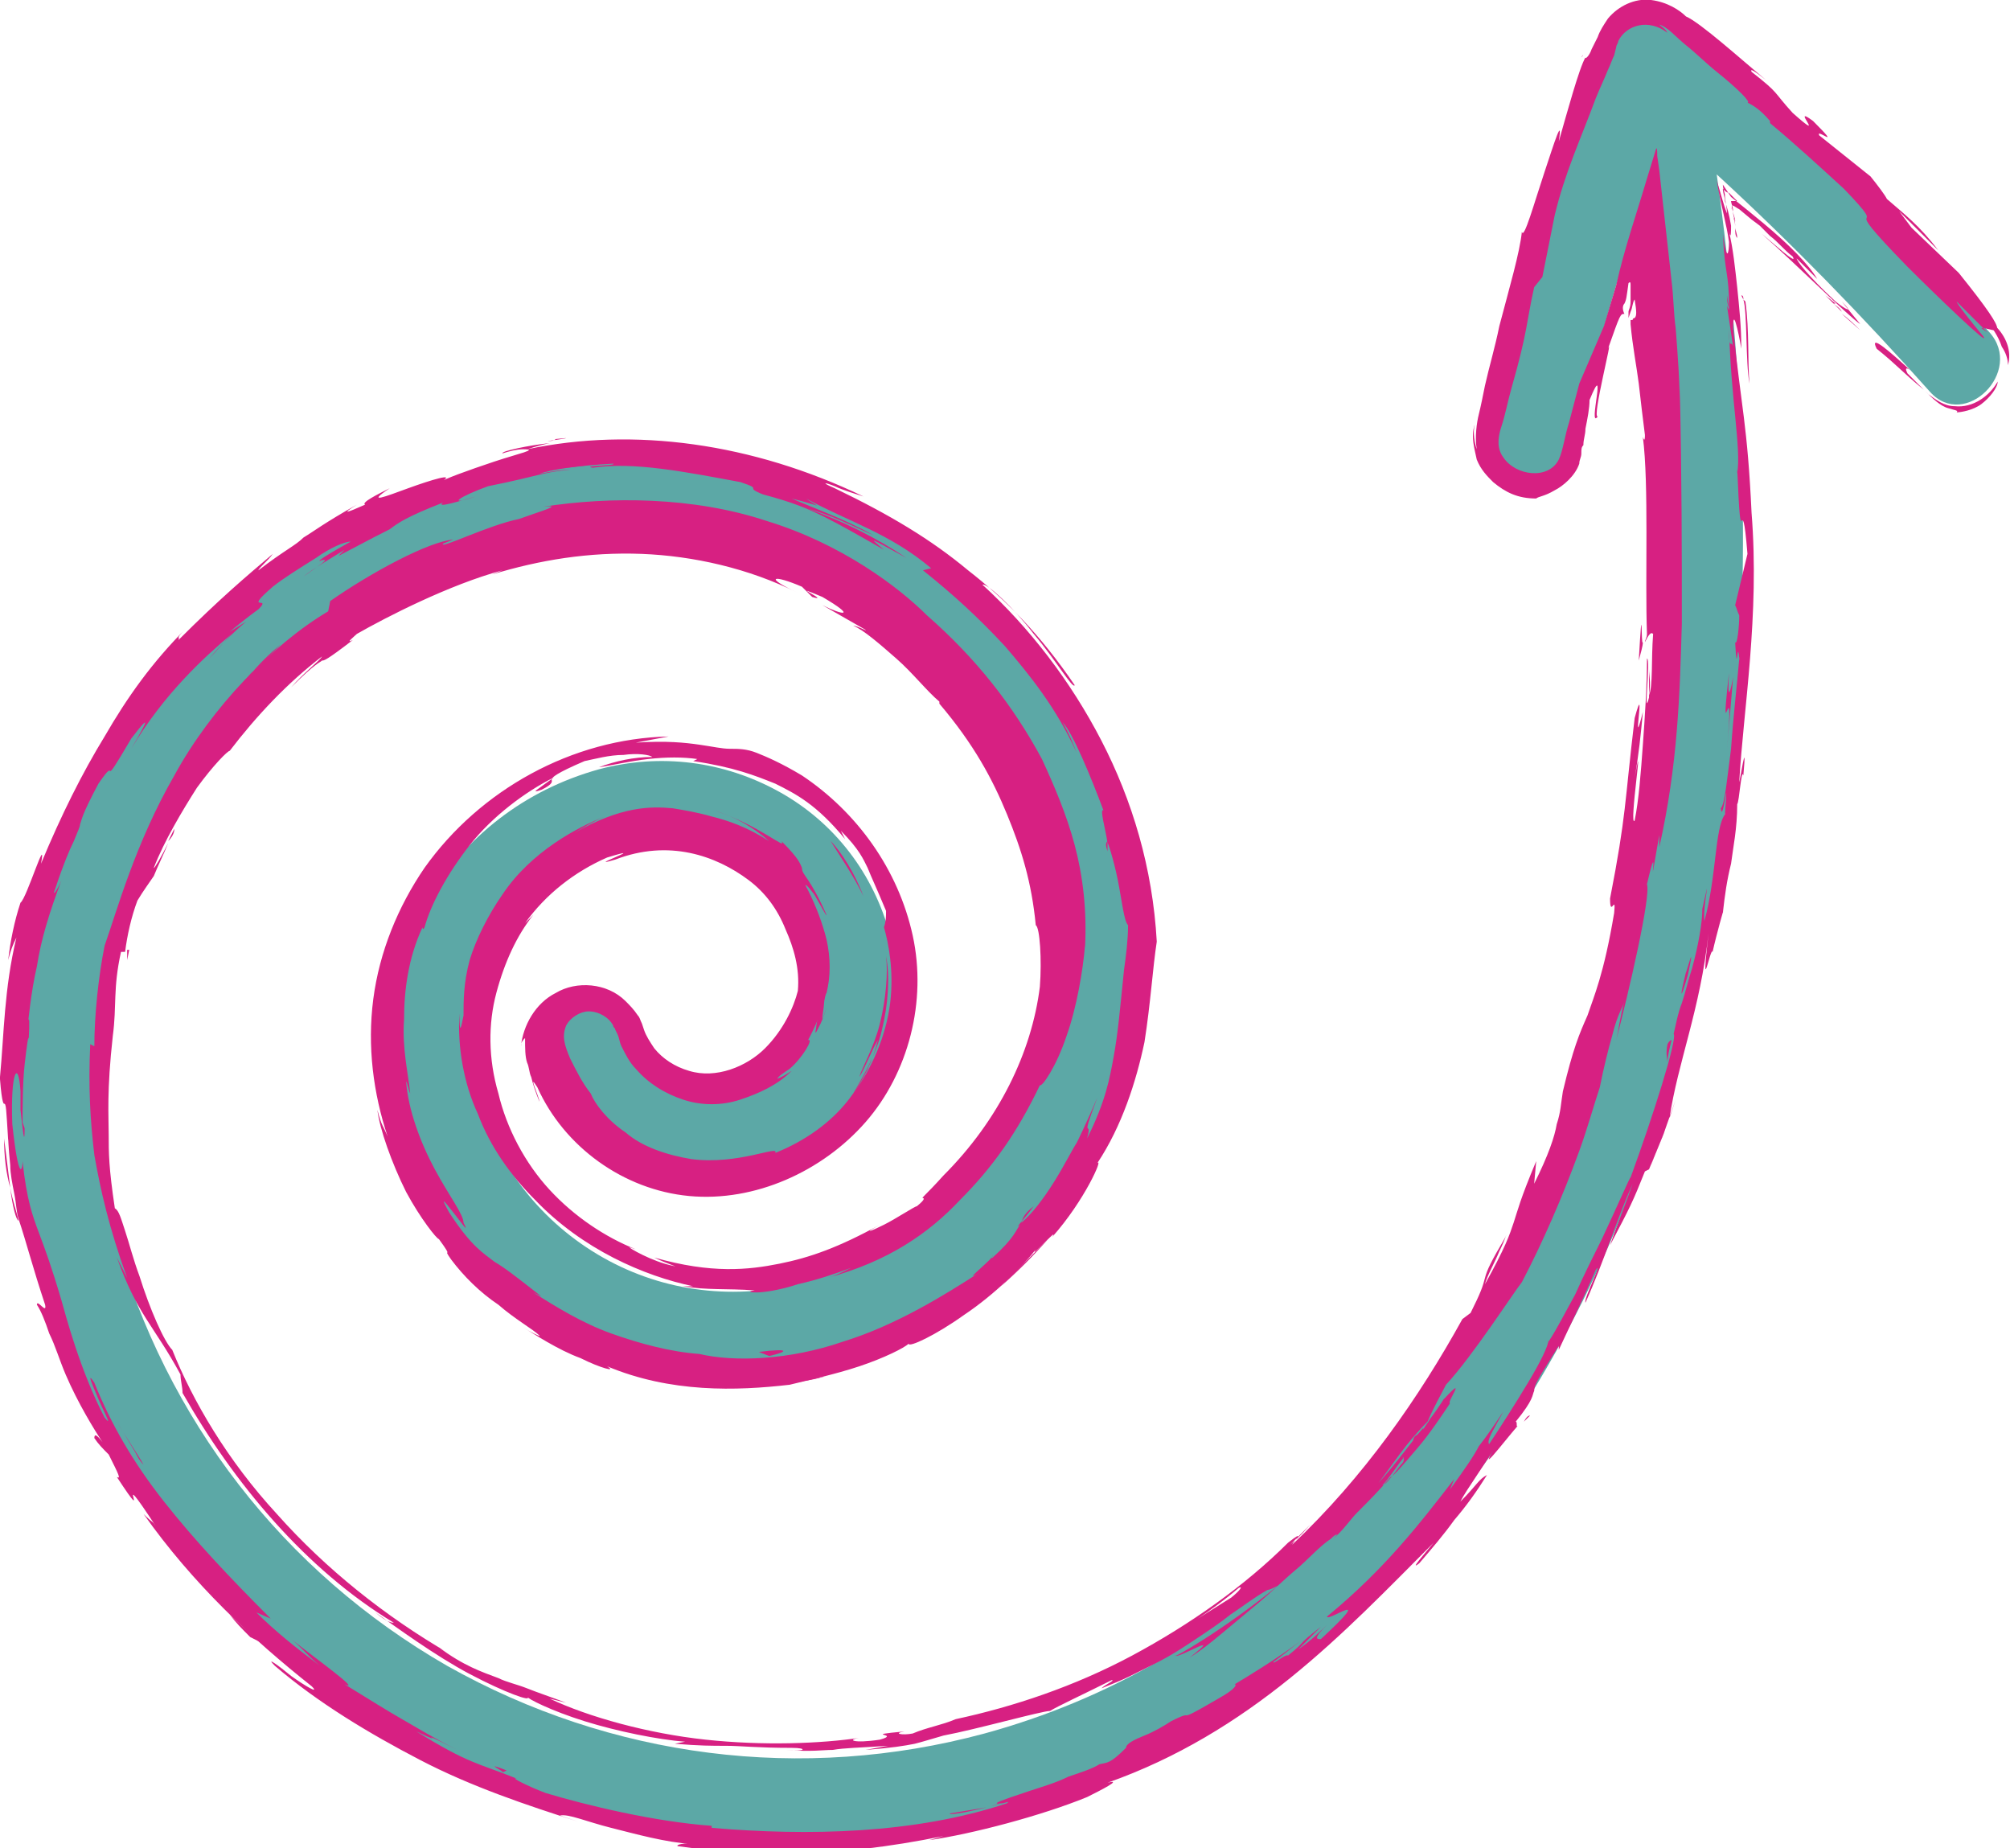 <svg xmlns="http://www.w3.org/2000/svg" xmlns:xlink="http://www.w3.org/1999/xlink" id="Camada_1" x="0px" y="0px" viewBox="0 0 98 90.1" style="enable-background:new 0 0 98 90.1;" xml:space="preserve"><style type="text/css">	.st0{fill:#5CA8A6;}	.st1{fill:#D72082;}</style><g>	<path class="st0" d="M97,16.2c-4.7-5.3-9.8-10.3-15.3-14.9c-1.2-1-2.8-0.6-3.3,0.9c-2.3,6.1-4.2,12.4-5.7,18.8  c-0.6,2.5,3.3,3.6,3.9,1.1c1-4.1,2.1-8.1,3.4-12c5.1,37.5-7.8,67.8-32,74.4c-8.9,2.4-18.2,1.2-26.2-3.3c-8-4.6-13.7-12-16.2-20.9  c-1.9-7-1-14.3,2.6-20.6c3.6-6.3,9.4-10.8,16.5-12.7c5.5-1.5,11.3-0.8,16.2,2.1c5,2.8,8.5,7.4,10,12.9c1.2,4.3,0.6,8.8-1.6,12.7  c-2.2,3.9-5.8,6.6-10.1,7.8c-3.3,0.9-6.8,0.5-9.8-1.2c-3-1.7-5.2-4.5-6.1-7.8c-1.4-5.3,1.7-10.8,7-12.2c2-0.5,4-0.3,5.7,0.7  c1.8,1,3,2.6,3.5,4.6c0.4,1.5,0.2,3-0.5,4.3c-0.7,1.3-2,2.3-3.4,2.6c-1.1,0.3-2.2,0.1-3.1-0.4c-1-0.5-1.6-1.4-1.9-2.5  c-0.3-1.1-1.4-1.7-2.5-1.4c-1.1,0.3-1.7,1.4-1.4,2.5c0.6,2.1,1.9,3.8,3.8,4.9c1.9,1.1,4.1,1.4,6.2,0.8c2.5-0.7,4.6-2.3,5.8-4.5  c1.3-2.2,1.6-4.8,0.9-7.3c-0.8-3-2.7-5.5-5.4-7c-2.7-1.5-5.8-1.9-8.8-1.1c-3.6,1-6.6,3.3-8.4,6.5c-1.8,3.2-2.3,7-1.3,10.6  c1.2,4.4,4,8,7.9,10.3c3.9,2.2,8.5,2.8,12.9,1.6c5.3-1.5,9.8-4.9,12.5-9.7c2.7-4.8,3.4-10.4,2-15.7c-1.8-6.5-6-12-11.9-15.3  S30,21.2,23.5,22.9c-8,2.2-14.7,7.4-18.9,14.6c-4.1,7.2-5.2,15.6-3,23.7c2.7,9.9,9.1,18.2,18,23.3c5.9,3.4,12.4,5.1,19,5.1  c3.4,0,6.8-0.5,10.2-1.4C61.6,84.8,72.1,75,78.4,60.8c6.3-14.4,8.1-32.4,5.3-52.3c3.7,3.4,7.1,6.9,10.4,10.6  C95.8,21,98.7,18.1,97,16.2z"></path>	<g>		<g>			<g>				<g>					<path class="st1" d="M97.3,15.9c-0.2-0.1-0.2-0.1-0.2,0c0,0.1,0.3,0.4,0.5,1c0.2,0.3,0.3,0.6,0.3,0.9      C98.1,17.1,97.8,16.4,97.3,15.9z"></path>					<path class="st1" d="M93.2,18.1c-1-0.9-2.1-1.9-1.7-1.1c1,0.8,1.2,1.1,2.3,2c0.4,0.4,0.8,0.8,1.2,0.9c0.3,0.1,0.5,0.1,0.4,0.2      c0.2,0,0.8-0.1,1.2-0.4c0.4-0.3,0.8-0.8,0.8-1.1c-0.4,0.7-1.2,1.3-2.1,1.2c-0.5,0-0.9-0.3-1.3-0.6c-0.3-0.3-0.7-0.7-1-1      C92.8,17.8,93.1,18,93.2,18.1z"></path>					<path class="st1" d="M48.1,88.1l0.7-0.2C48.6,88,48.4,88,48.1,88.1z"></path>					<path class="st1" d="M1,53.4C1,53.9,1,54.1,1,54.1C1,53.7,1,53.3,1,53.4z"></path>					<path class="st1" d="M3.2,42.3c-0.1,0.2-0.2,0.4-0.2,0.6C3,42.7,3.1,42.5,3.2,42.3z"></path>					<path class="st1" d="M48.1,88.1c-0.6,0.1-1.2,0.2-1.8,0.3C46.3,88.5,47.3,88.3,48.1,88.1z"></path>					<path class="st1" d="M84.6,10.8c0-0.2-0.1-0.4-0.2-0.7C84.5,10.3,84.5,10.5,84.6,10.8C84.6,10.8,84.6,10.8,84.6,10.8z"></path>					<path class="st1" d="M71.8,71.3l0.3-0.4c0.1-0.1,0.1-0.3,0.2-0.4L71.8,71.3z"></path>					<path class="st1" d="M81.3,50.9c-0.1,0.5,0,0.7,0,0.9c0-0.3,0.1-0.7,0.2-1.1C81.5,50.7,81.4,50.7,81.3,50.9z"></path>					<path class="st1" d="M84.3,15l-0.1-0.6C84.2,14.5,84.2,14.8,84.3,15z"></path>					<path class="st1" d="M60.1,82.5c0,0-0.1,0-0.2,0.1C59.9,82.6,60,82.6,60.1,82.5z"></path>					<path class="st1" d="M77.1,2.8C77.1,2.8,77.1,2.8,77.1,2.8C77.2,2.7,77.2,2.6,77.1,2.8z"></path>					<path class="st1" d="M96.9,16.2L96.7,16c-0.1,0-0.1,0-0.1,0L96.9,16.2z"></path>					<path class="st1" d="M16.4,27C16.3,27,16.3,27,16.4,27C15.8,27.3,16.1,27.2,16.4,27z"></path>					<path class="st1" d="M40.3,49.1c-0.4,1.2-0.1,0.2-0.1-0.6c0-0.4,0-0.8-0.1-0.8c0,0,0,0.2-0.2,1.1c0.1-0.2,0,0.7-0.1,1.2      c0,0.2-0.1,0.4,0,0.3C39.9,50.1,40.1,49.8,40.3,49.1z"></path>					<path class="st1" d="M84.6,11.1c0,0.2,0,0.4,0.1,0.5C84.7,11.4,84.6,11.2,84.6,11.1z"></path>					<path class="st1" d="M40,48.7L40,48.7c0,0.1-0.1,0.2-0.1,0.4C39.9,48.9,40,48.8,40,48.7z"></path>					<path class="st1" d="M54,41.5c0-0.1,0-0.3,0-0.5C53.9,41.1,53.9,41.2,54,41.5z"></path>					<path class="st1" d="M27.6,22.8l0.9-0.1C28.1,22.7,27.9,22.7,27.6,22.8z"></path>					<path class="st1" d="M50.4,58.8c-0.3,0.4-0.4,0.5-0.8,1c0,0,0.1-0.1,0.2-0.1C49.8,59.4,50,59.1,50.4,58.8z"></path>					<path class="st1" d="M33.6,66c0.1,0,0.2,0,0.3,0.1c0.2,0,0.4,0,0.6,0C34.3,66.1,34,66.1,33.6,66z"></path>					<path class="st1" d="M79.9,32.2c0.1-0.4,0.2-0.7,0.2-0.9C80,31.6,80.1,28.7,79.9,32.2z"></path>					<path class="st1" d="M84.5,10.6c0.1,0.1,0.1,0.3,0.1,0.5C84.6,11,84.6,10.8,84.5,10.6C84.5,10.6,84.5,10.6,84.5,10.6z"></path>					<path class="st1" d="M51.1,60.4c-0.7,0.8-1.5,1.6-2.3,2.3C49.4,62.1,50.3,61.2,51.1,60.4z"></path>					<path class="st1" d="M8.5,40.4l-0.3,0.6C8.4,40.8,8.5,40.6,8.5,40.4z"></path>					<path class="st1" d="M40.2,67.1c-0.6,0.1-1.2,0.2-1.8,0.2c-0.1,0-0.3,0.1-0.4,0.1C38.8,67.4,39.5,67.3,40.2,67.1z"></path>					<path class="st1" d="M80.2,31.3C80.2,31.3,80.2,31.3,80.2,31.3C80.2,31.3,80.2,31.3,80.2,31.3z"></path>					<path class="st1" d="M79.4,15.5c0.1-0.3,0.1-0.3,0.1-0.3c0.1-0.2,0.1-0.5,0.2-0.6c0.1,0.6,0.1,0.8,0,0.9c0,0-0.1,0-0.1,0.1      c0,0,0,0-0.1,0c0,0,0,0,0,0c0,0.1,0,0.1,0,0.2c0.1,1.1,0.3,2.1,0.4,2.9c0.1,0.9,0.2,1.7,0.3,2.5c0,0.1,0,0.4-0.1,0.1      c0.3,2.3,0.1,6.9,0.2,9.6c0,0.2-0.1,0.3-0.1,0.4c0.2-0.4,0.3-0.5,0.4-0.4c-0.1,1.3,0,2.5-0.2,3c0.1-0.8,0-0.9,0-1.3      c0,0.5,0,0.9,0,1.4c-0.3,1.2,0.1-1.9-0.1-1.9c0,1.4-0.1,2.8-0.2,4.2c-0.1,1.4-0.2,2.7-0.4,3.7c-0.3,0.4,0.5-4.8,0-2.1      c0.2-1.1,0.3-2.1,0.4-3.2c-0.6,2.4,0.2-1.9-0.4,0.3c-0.5,4.2-0.4,4.7-1.2,8.8c0,1,0.3-0.3,0.2,0.7c-0.5,3-1,4.1-1.3,5      c-0.4,0.9-0.7,1.6-1.2,3.7c-0.1,0.6-0.1,1-0.3,1.6c-0.1,0.6-0.4,1.5-1.1,2.9l0.1-1.1c-0.8,1.9-0.9,2.4-1.1,3      c-0.2,0.6-0.4,1.2-1.4,3c0.1-0.4,0.5-1.1,0.7-1.6c0.3-0.6,0.4-1,0.3-0.7c-0.7,1.2-0.9,1.6-1,2c-0.1,0.4-0.2,0.7-0.7,1.7      l-0.4,0.3c-2.1,3.8-4.8,7.7-8.3,11c0.1-0.2,0.7-0.8-0.2-0.1c-2.1,2.1-4.8,4-7.6,5.5c-2.8,1.5-5.8,2.5-8.6,3.1      c-0.7,0.3-1.4,0.4-2.1,0.7c-0.5,0.1-1,0-0.4-0.1c-2.2,0.2-0.1,0.1-1.2,0.4c-1.3,0.2-1.7,0-0.9-0.1c-2,0.3-4.8,0.4-7.6,0.1      c-2.8-0.3-5.7-1.1-7.6-2l0.8,0.2c-0.8-0.3-1.4-0.5-1.9-0.7c-0.5-0.2-1-0.3-1.4-0.5c-0.8-0.3-1.7-0.6-2.9-1.5l0.5,0.3      c-3.1-1.8-6-4.1-8.4-6.8c-2.4-2.6-4.1-5.5-5.1-8c-0.4-0.4-1.1-2-1.6-3.6c-0.3-0.8-0.5-1.6-0.7-2.2c-0.2-0.6-0.3-1-0.5-1.1      c-0.3-2-0.3-2.7-0.3-3.6c0-0.9-0.1-2.1,0.2-4.8c0.2-1.5,0-2.3,0.4-4.1l0.2,0c0.1-0.8,0.3-1.7,0.6-2.5C7,43.4,7.3,43,7.5,42.7      c0.2-0.5,0.5-1.1,0.7-1.6c-0.3,0.6-0.7,1.3-0.7,1.2C8,41,8.9,39.5,9.6,38.4c0.8-1.1,1.5-1.8,1.6-1.8c1.3-1.7,2.8-3.3,4.5-4.6      c-0.1,0.2-0.9,0.8-1.5,1.5c1.2-1.2,1.4-1.2,1.5-1.3c0.1,0,0.2,0,1.5-1c-0.4,0.2,0.1-0.2,0.2-0.3c1.4-0.8,4.5-2.4,7.1-3.1L24,28      c2.3-0.7,4.7-1.1,7.3-1c2.5,0.1,5.2,0.7,7.6,1.9c-1.7-0.8-1.2-0.9,0.2-0.3l0.5,0.5c1,0.3-1.4-0.8,0.5,0c1.7,1,1,0.9,0,0.4      c0.7,0.4,1.4,0.8,2.1,1.2c0.1,0.1-0.4-0.2-0.6-0.2c0.5,0.2,1.3,0.9,2.1,1.6c0.8,0.7,1.5,1.6,2.1,2.1l0,0.1      c1.7,2,2.6,3.7,3.3,5.4c0.7,1.7,1.2,3.3,1.4,5.4c0.2,0.1,0.3,1.7,0.2,3c-0.4,3.2-2,6.5-4.7,9.2c-0.9,1-1.1,1.1-1,1.1      c0,0,0.2,0-0.3,0.4c-0.1,0-1,0.6-1.6,0.9c-0.6,0.3-1.1,0.5-0.2,0c-2,1.1-3.4,1.6-4.9,1.9c-1.5,0.3-3.3,0.5-6.1-0.3      c0.6,0.3,1.3,0.5,0.9,0.4c-1-0.2-2.2-0.9-2.1-0.9l0.3,0.1c-1.5-0.6-3-1.6-4.2-2.9c-1.2-1.3-2.1-3-2.5-4.7      c-0.5-1.7-0.5-3.4-0.1-4.9c0.4-1.5,1-2.8,1.8-3.8L25.6,45c1-1.4,2.4-2.5,4-3.2c2.3-0.7-1.3,0.6,0.4,0.1c2.6-1,4.9-0.2,6.5,1      c0.8,0.6,1.4,1.4,1.8,2.4c0.4,0.9,0.7,1.9,0.6,3c-0.2,0.8-0.7,1.9-1.6,2.8c-0.9,0.9-2.4,1.5-3.7,1.1c-0.7-0.2-1.3-0.6-1.7-1.1      c-0.2-0.3-0.4-0.6-0.5-0.9l-0.1-0.3c-0.1-0.2-0.1-0.3-0.2-0.4c-0.2-0.3-0.4-0.5-0.6-0.7c-0.9-0.9-2.4-1-3.4-0.4      c-1,0.5-1.6,1.6-1.7,2.6c0-0.2,0.1-0.3,0.2-0.4c0,0.5,0,0.9,0.1,1.2c0.1,0.2,0.1,0.5,0.2,0.7c0.1,0.4,0.2,0.7,0.4,1.2      c0-0.2-0.6-1.5-0.1-0.7c1.3,2.9,4.2,5,7.4,5.3c3.2,0.3,6.5-1.2,8.6-3.6c2.1-2.4,3-5.9,2.3-9.1c-0.7-3.2-2.7-6-5.4-7.8      c-1-0.6-1.7-0.9-2.2-1.1c-0.5-0.2-0.9-0.2-1.3-0.2c-0.4,0-0.8-0.1-1.5-0.2c-0.7-0.1-1.6-0.2-3.1-0.1c0.5-0.1,1.1-0.2,1.6-0.3      c-4.7,0.1-9.2,2.6-11.9,6.4c-1.3,1.9-2.2,4.1-2.5,6.4c-0.3,2.3,0,4.6,0.7,6.7c-0.2-0.5-0.3-0.5-0.5-1.3c0.1,0.9,0.7,2.6,1.4,4      c0.7,1.3,1.5,2.3,1.6,2.3c0.8,1.1,0.1,0.3,0.6,1c0.6,0.8,1.4,1.6,2.3,2.2c0.8,0.7,1.7,1.2,2,1.5c0.1,0.1-0.5-0.2-0.8-0.4      c0.5,0.3,1.7,1.1,2.8,1.5c1,0.5,1.8,0.7,1.3,0.4c3.1,1.3,6.3,1.2,8.9,0.9c0.8-0.2,2.2-0.5,3.4-0.9c1.2-0.4,2.2-0.9,2.4-1.1      c0,0.2,1.3-0.4,2.7-1.4c1.5-1,2.9-2.4,3.5-3.2c-0.2,0.3,0.1,0,0.4-0.3c0.3-0.3,0.6-0.6,0.4-0.3c1.6-1.8,2.5-3.9,2.2-3.6      c1.2-1.8,1.9-4,2.3-5.9c0.3-1.9,0.4-3.6,0.6-4.9c-0.2-3.6-1.2-6.9-2.7-9.8c-1.5-2.9-3.5-5.5-5.8-7.6c0.2-0.1,1.5,1.1,2.5,2.4      c1.1,1.3,1.9,2.7,2,2.5c-1.7-2.5-3.4-4.2-5.2-5.6c-1.8-1.5-3.8-2.7-6.5-4c-0.7-0.3-0.5-0.3,0-0.1c0.4,0.2,1.1,0.4,1.4,0.5      c-5.4-2.6-11.2-3.4-16.4-2.3c0,0,0.6-0.2,1.1-0.3c-1,0.1-2.4,0.4-2.3,0.5c0.3-0.1,0.7-0.2,1-0.2c0.8,0-0.2,0.2-1.4,0.6      c-1.2,0.4-2.6,0.9-2.6,1c0.8-0.5-0.5-0.1-1.6,0.3c-1.1,0.4-2.1,0.8-0.9,0c-0.6,0.3-1.4,0.7-1.2,0.8c-0.9,0.4-1.2,0.5-0.4,0      c-1.6,0.9-2.1,1.3-2.6,1.6c-0.4,0.4-0.9,0.6-2.2,1.6c0-0.1,0.5-0.5,0.7-0.8c-1.3,1.1-2.6,2.2-4.6,4.2c0.1-0.2-0.2,0,0.4-0.6      c-1.7,1.7-2.9,3.4-4,5.3c-1.1,1.8-2.1,3.8-3.1,6.2c0.3-1.6-0.7,1.7-1,1.9c-0.3,0.9-0.5,1.9-0.6,2.8c0.1-0.4,0.2-0.7,0.4-1.1      c-0.6,2.5-0.6,4.7-0.8,6.8c0-0.6,0-1.2,0-1.9c-0.1,1.6-0.1,3.1,0,4.7c0-0.9,0-1.8,0-2.7c0.1,1.3,0.2,1.2,0.2,1.2      c0.1,0,0.1,0.2,0.2,1.8c0-0.3,0,0.3,0.1,1.2c0,0.4,0.1,0.9,0.2,1.4c0.1,0.5,0.1,0.9,0.2,1.2l0,0c0.4,1.2,0.7,2.4,1.3,4.2      c0.1,0.5-0.4-0.3-0.4,0C2,63.9,2.2,64.4,2.4,65c0.3,0.6,0.5,1.3,0.8,2c0.6,1.4,1.4,2.7,1.8,3.3c-0.3-0.4-0.4-0.4-0.4-0.2      c0.2,0.3,0.4,0.5,0.7,0.8c0.5,1,0.6,1.2,0.4,1.1c1.9,2.9-0.4-1.1,1.9,2.4c-0.2-0.3-0.1-0.1-0.6-0.6c2.4,3.4,5.3,6.1,8.2,8.4      c0.4,0.4-0.3,0-1-0.5c-0.6-0.5-1.3-1-0.8-0.5c2.1,1.8,4.6,3.3,7.1,4.6c2.5,1.3,5.2,2.2,7.7,3l-0.9-0.3c0.4-0.1,1.3,0.3,2.5,0.6      c1.2,0.3,2.6,0.7,4,0.8c-0.7-0.1-0.9,0.1-0.7,0.1c3.6,0.5,7.5,0.6,12.9-0.5l-0.7,0.2c2.1-0.3,5.5-1.2,7.7-2.1      c0.6-0.3,1.8-0.9,1-0.7c3.4-1.2,6.3-3,8.9-5.1c2.6-2.1,4.8-4.4,7-6.6c-0.5,0.6-1.2,1.4-0.7,1c0.6-0.7,1.2-1.4,1.7-2.1      c0.6-0.7,1.1-1.4,1.6-2.2c-0.4,0.2-0.5,0.5-1.3,1.3c0.3-0.6,1.2-1.8,1.9-3c-1.3,2.1,0.2,0.1,0.9-0.7c-0.1,0.1,0-0.2-0.1-0.2      c0.9-1.1,0.8-1.3,0.9-1.5c0-0.3,0.2-0.6,1.2-2.2l0,0.2c0.6-1.3,1.2-2.5,1.8-3.9c0.4-0.5-0.6,1.4-0.5,1.6c0.9-2,1.5-4,2.3-5.8      c-0.3,0.9-0.8,2.1-1.1,3c1-1.9,1.1-2.1,1.7-3.6L80.4,57l0.7-1.7l0.6-1.7l-0.3,0.9c0.4-2.7,1.5-5.3,1.9-9      c-0.4,3.5,0.1,0.6,0.2,0.9c0.2-0.9,0.6-2.3,0.5-1.9c0.1-0.9,0.2-1.6,0.4-2.4c0.1-0.8,0.3-1.7,0.3-2.9c0.1-0.1,0.2-1.8,0.3-1.4      c0.2-2.2-0.2,0.5-0.2,0.3c0.2-3.5,1-8.1,0.6-13.1c-0.2-4.3-0.5-5.1-0.9-9c0-0.7,0.1-0.4,0.2,0c0.1,0.4,0.2,1,0.2,1      c0-1.1-0.1-2-0.2-3c-0.1-0.9-0.2-1.9-0.4-2.7c0.1,0.4,0.1,0,0.1-0.3c-0.1-0.6-0.2-0.9-0.3-1.2c0-0.2-0.1-0.4-0.1-0.6      c0,0,0,0,0,0l0,0l0.1,0.1c0,0,0.1,0.1,0.2,0.1c0.1,0.1,0.3,0.3,0.4,0.4c-0.1,0-0.2,0-0.2,0c0,0-0.1,0-0.1,0      c0,0.1,0.1,0.3,0.1,0.5c-0.2-0.5,0.1-0.2,0.3-0.1l0.6,0.5l0.4,0.3l0.5,0.5c0.4,0.3,0.7,0.7,1.1,1c0.3,0.5-1-0.7-1.5-1.1      c1.7,1.5,4.2,4,4.8,4.4l-0.9-1.1c0.6,0.6,0.2,0.4-0.3,0c-1.4-1.3-1.9-2-1.9-2.1l1,1c-0.4-0.7-1.4-1.7-2.6-2.7      c-0.6-0.5-1.1-0.9-1.6-1.3L84,9c0,0.2,0.1,0.4,0.1,0.5c0,0.3,0.1,0.6,0.1,0.9c-0.2-0.5-0.3-1-0.5-1.6c0.2,1.2,0.5,2.2,0.6,3      c0,0.5-0.1,1.1-0.3-0.4c0.1,2.1,0.3,1.8,0.3,3.6c0,0.2,0,0.1-0.1-0.1c0.1,0.7,0.2,1.3,0.3,2c-0.1-0.4-0.2,0.3-0.2-0.9      c0.1,3.6,0.6,5.8,0.4,7.1l0-0.3c0.2,5,0.2,0.5,0.5,4.2l-0.6,2.5c0.1,0.2,0.1,0.3,0.2,0.5c0,0.5-0.1,1.5-0.2,1.3      c0.1,1.9,0.1-0.3,0.2,0.8c-0.1,1.2-0.3,2.9-0.4,4.4c-0.2,1.5-0.3,2.7-0.5,2.9c0.1,0.9,0.4-2.3,0.2,0.3c-0.5,0.7-0.4,3-1,5.2      c-0.1-0.7,0.4-2.8-0.1-0.6c0,0.7-0.2,1.8-0.5,2.9c-0.2,0.6-0.3,1.1-0.5,1.7c-0.2,0.5-0.3,1.1-0.4,1.5c0.2,0.2-1,4-2.1,7      c0-0.1-0.6,1.3-1.4,3c-0.4,0.8-0.9,1.8-1.3,2.7c-0.5,0.9-0.9,1.7-1.3,2.3l0-0.1c0,0.3-0.4,1.1-1,2.1c-0.6,1-1.3,2.1-1.9,3      c-0.1-0.2,0.1-0.5,0.7-1.6c-0.4,0.6-0.8,1.2-1.2,1.7c-0.2,0.4-0.6,1-1.4,2.1l0.2-0.5c-1.7,2.2-3.4,4.4-6.2,6.7      c0,0.3,2.5-1.5-0.3,1.1c-0.2,0-0.4,0,0.3-0.7c-0.2,0.2-0.8,0.8-1.4,1.2c0.4-0.4,0.7-0.7,1.1-1.1c-1.3,1-0.6,0.6-1.6,1.4      c-0.1-0.1-0.8,0.5-0.7,0.3c0.3-0.2,0.9-0.7,1.3-1c-1.2,0.9-2.7,1.8-3.2,2.1c0.1,0,0.1,0.2-0.8,0.7c-2.4,1.4-0.9,0.4-2.3,1.1      c-0.3,0.2-0.8,0.5-1.3,0.7c-0.5,0.2-0.9,0.4-0.9,0.6C54.1,86,54,85.9,53.6,86c-0.3,0.2-0.9,0.4-1.5,0.6      c-0.6,0.3-1.3,0.5-1.9,0.7c-1.2,0.4-2.1,0.7-1.3,0.6l0.4-0.1c-0.1,0-0.1,0-0.2,0.1c0,0,0,0,0,0l0,0c-4.5,1.5-9.7,1.6-14.4,1.2      l0-0.1c-2.8-0.2-6.1-1-8.1-1.6c-0.8-0.3-1.8-0.8-1.4-0.7c-2-0.8-2.3-0.7-4.9-2.3c1.9,0.9-0.6-0.4,2,0.9c-1.2-0.6-2-1.1-2.7-1.5      c-0.7-0.4-1.5-0.9-2.8-1.7c0.9,0.4-1.6-1.4-2.6-2.2c0.5,0.4,0.9,0.9,1.4,1.3c-1.2-0.9-2.2-1.7-3.1-2.6l0.7,0.3      c-2-2-3.7-3.8-5.2-5.7c-1.5-1.9-2.6-3.8-3.4-5.8c-0.4-0.6-0.1,0.1,0.2,0.8c0.3,0.7,0.7,1.4,0.3,0.9c-1.2-2.3-1.9-5-2.1-5.7      c-0.5-1.7-0.8-2.5-1.1-3.3c-0.3-0.8-0.6-1.6-0.8-3.5c0,0.5-0.2,1-0.5-1.8c-0.1-2.6,0.3-3.2,0.4-1.6c0,0.6,0,0.9,0,0.9      C1.1,55,1.2,56,1.2,55l-0.1-0.3c0-0.6,0-1.9,0.1-2.8c0.1-0.9,0.2-1.6,0.2-1.2c0.1-1.9-0.1-0.8-0.2,0.6c0.2-1.7,0.3-2.9,0.6-4.2      c0.2-1.3,0.6-2.6,1.2-4.2c-0.2,0.5-0.5,0.9-0.3,0.4c0.4-1.2,0.7-1.9,0.9-2.3c0.2-0.5,0.3-0.7,0.3-0.8c0.1-0.3,0.1-0.5,0.9-2      c1.1-1.6-0.1,0.7,1.6-2.2c1.3-1.7,0.4-0.2,0,0.5c1.6-2.7,3.6-4.5,4.9-5.6c-0.4,0.4-0.7,0.8-1.1,1.2c0.6-0.7,1.2-1.3,1.8-1.8      l-0.8,0.5c0.7-0.6,1.4-1.1,1.4-1.1c0.7-0.7-0.8,0.2,0.7-1.1c0.5-0.4,1.3-0.9,2.1-1.4c0.7-0.5,1.4-0.8,1.7-0.8      c-1.8,1-1.6,1-1.4,0.9c0.2,0,0.4-0.1-0.9,0.8c0.5-0.4,1.2-0.8,2-1.3c0.1-0.1-0.1,0.1-0.3,0.3c1.7-0.9,2.1-1.1,2.5-1.3      c0.4-0.3,0.8-0.6,2.6-1.3c-0.4,0.3,0.9-0.1,1.6-0.3c-1.5,0.5-0.8,0,0.6-0.5c2.5-0.5,2.7-0.7,4-0.8c-0.5,0-1,0.1-1.5,0.2      c0.5-0.2,1.8-0.4,3.6-0.5c0.2,0.1-1.6,0.1-1,0.2c2-0.3,4.5,0.2,7.2,0.7c1.2,0.4,0.1,0.2,1.1,0.6c1.5,0.4,2.2,0.7,3,1.1      c0.8,0.4,1.5,0.8,2.9,1.6c-0.7-0.6-0.9-0.7,1.1,0.4c-1.5-1-3.1-1.8-4.8-2.4c1.1,0.3,2.1,0.8,3.2,1.3c-1.4-0.8-3.1-1.4-4-1.8      c1.6,0.4,1.4,0.5,0.7,0c2,1.1,4.1,1.7,6.1,3.4L45,27.8c1.5,1.2,2.7,2.3,4,3.7c1.2,1.4,2.5,3,3.5,5.2c-0.2-0.5-0.4-1-0.7-1.5      c0.5,0.5,1.4,2.7,2,4.3c-0.2-0.1,0.1,0.9,0.2,1.6c0-0.1,0.3,0.8,0.5,1.8c0.2,1,0.3,2,0.5,2.2c0,0.7-0.1,1.5-0.2,2.2      c-0.2,2-0.3,3.1-0.5,4.2c-0.2,1.1-0.4,2.2-1.3,4c0.3-1.1-0.4,0.4,0.5-2c-0.5,1.2-1,2.2-1,2.2c-0.2,0.3-0.6,1.1-1.1,1.9      c-0.5,0.8-1.1,1.6-1.6,2c-0.3,0.4-0.3,0.7-1.4,1.7c-0.1,0.1,0-0.1,0-0.1c0.1,0.1-1.7,1.5-0.6,0.8c-1.7,1.1-4.1,2.6-6.7,3.4      c-2.6,0.9-5.3,1-7,0.6c-1.4-0.1-2.9-0.5-4.3-1c-1.4-0.5-2.7-1.3-3.8-2c0.2,0.1,0,0,0.4,0.2c-1.4-1.1-1.8-1.4-2.3-1.7      c-0.5-0.4-1.1-0.7-2.2-2.4c-0.5-0.9-0.2-0.5,0.2,0c0.4,0.5,0.8,1.1,0.5,0.5c0-0.4-0.7-1.3-1.4-2.6c-0.7-1.3-1.3-2.9-1.4-4.3      c0.1,0.2,0.1,0.4,0.2,0.6c-0.1-1-0.4-2.2-0.3-3.6c0-1.4,0.2-3,0.9-4.5c0,0,0,0.2,0.1,0c0.3-1.1,1.1-2.6,2.2-4      c1.1-1.4,2.7-2.6,4.1-3.3c-0.8,0.6-1.2,0.8-0.6,0.6c0.6-0.3,0.5-0.4,0.5-0.5c0-0.1,0.2-0.3,1.6-0.9c0.5-0.1,1.2-0.3,1.9-0.3      c0.7-0.1,1.3,0,1.4,0.1c-0.9,0-1.8,0.2-2.6,0.5c0.7-0.1,1.5-0.3,2.4-0.4c0.9-0.1,1.7-0.1,2.4,0l-0.2,0.1c2,0.3,3,0.7,4,1.1      c1,0.5,2,1,3.4,2.7l-0.2-0.4c0.9,0.9,1.1,1.4,1.3,1.8c0.2,0.5,0.4,0.9,0.9,2.1c0,0.3,0,0.5-0.1,0.8c0.2,0.7,0.5,2.1,0.3,3.7      c-0.2,1.6-0.9,3.2-1.8,4.4c0.4-0.7,1.1-1.8,1.4-3.1c0.3-1.2,0.4-2.6,0.2-3.6c0.1,0.8,0,2.1-0.3,3.3c-0.3,1.2-0.9,2.2-1,2.6      c0.3-0.5,0.6-1.3,0.9-1.8c-0.2,0.9-0.7,2-1.5,3c-0.8,1-2,1.9-3.5,2.5c0.2-0.4-1.8,0.6-4.1,0.3c-1.2-0.2-2.4-0.6-3.2-1.3      c-0.9-0.6-1.5-1.4-1.7-1.9c-0.4-0.5-0.7-1.1-1-1.7c-0.3-0.7-0.4-1.1-0.2-1.6c0.2-0.4,0.7-0.7,1.1-0.7c0.5,0,1,0.3,1.2,0.7      c0,0.1,0.1,0.1,0.1,0.2l0.1,0.2c0.1,0.2,0.1,0.4,0.2,0.6c0.2,0.4,0.4,0.8,0.7,1.1c0.6,0.7,1.4,1.2,2.3,1.5      c0.9,0.3,1.9,0.3,2.8,0c0.9-0.3,1.8-0.7,2.5-1.4c-0.6,0.4-0.8,0.4-0.7,0.4c0-0.1,0.3-0.3,0.6-0.5c0.6-0.5,1.2-1.5,0.9-1.4      c0.8-1.5,0.8-2.2,0.9-2.3c0.2-0.8,0.2-1.7,0-2.6c-0.2-0.8-0.5-1.6-0.9-2.4c-0.3-0.5,0-0.2,0.3,0.2c0.3,0.5,0.6,1.1,0.6,1      c-0.4-0.9-0.7-1.4-0.9-1.7c-0.2-0.3-0.3-0.4-0.3-0.6c-0.1-0.2-0.1-0.4-1-1.3c0.3,0.5-1.1-0.8-3.3-1.5c1,0.3,1.9,0.8,2.7,1.5      c-1.1-0.7-2-1-2.8-1.2c-0.7-0.2-1.3-0.3-1.9-0.4c-1.1-0.1-2.5-0.1-4.8,1.2c0.5-0.3,1-0.6,1.5-0.8c-1.3,0.5-3.6,1.7-5,3.8      c-0.7,1-1.3,2.2-1.6,3.2c-0.3,1.1-0.3,2-0.3,2.7c-0.1,0.5-0.2,1.1-0.2-0.1c-0.1,1.6,0.2,3.4,0.9,4.9c0.6,1.6,1.6,3,2.8,4.2      c2.3,2.4,5.3,3.7,7.7,4.2l-0.5,0c1.2,0.2,2.1,0.1,3.5,0.2c-0.1,0-0.5,0.1,0.1,0.1c0.3,0,1.1-0.1,2-0.4c0.9-0.2,1.8-0.5,2.6-0.8      c-0.4,0.2-0.8,0.4-1.2,0.5c3-0.8,5-2.2,6.5-3.8c1.6-1.6,2.8-3.3,3.9-5.6c0.1,0.1,0.8-0.9,1.3-2.4c0.5-1.4,0.8-3.2,0.9-4.4      l0,0.1c0.1-1.8-0.1-3.5-0.5-5c-0.4-1.5-1-2.9-1.6-4.2c-1.4-2.6-3.2-4.9-5.6-7c-1.4-1.4-4.2-3.5-7.8-4.6      c-3.6-1.2-7.7-1.2-10.9-0.7c1-0.1-0.1,0.2-1.2,0.6c-1.5,0.3-3.9,1.5-3.7,1.2l0.5-0.2c-1.2,0.1-4,1.6-6,3l-0.1,0.5      c-2.7,1.6-5.7,4.7-7.5,8c-1.9,3.3-2.8,6.6-3.4,8.3c-0.3,1.5-0.5,3.4-0.5,4.9l-0.2-0.1c-0.1,2.1,0,3.7,0.2,5.4      c0.3,1.7,0.7,3.5,1.6,6l-0.5-1c1,2.8,1.8,3.3,3.1,5.7c0,0.3,0.1,0.6,0.1,0.9c2.5,4.4,6,8.6,10.3,11.2c-0.1,0-0.3,0-0.9-0.5      c1,0.7,2.9,2.1,4.6,3c1.7,0.9,3.1,1.4,2.8,1.1c0,0.1,1.2,0.7,2.8,1.2c1.6,0.5,3.6,0.9,4.9,1l-0.5,0.1c1.2,0.1,1.8,0.1,2.5,0.1      c0.7,0,1.5,0.1,3.2,0.1c0.8,0,0.7,0.2-0.3,0.1c1.3,0.1,1.8,0,2.3,0c0.6-0.1,1.2-0.1,2.7-0.2l-1.1,0.2c1.3-0.1,1.9-0.2,2.4-0.3      c0.4-0.1,0.7-0.2,1.4-0.4c1.6-0.3,4.8-1.2,5.2-1.2c0.3-0.2,1.6-0.8,3-1.5c0.2,0-0.3,0.2-0.5,0.4c0.5-0.2,1-0.4,1.4-0.6      c0.4-0.2,0.8-0.4,1.2-0.6c0.8-0.4,1.4-0.8,2-1.2c0.6-0.4,1.2-0.8,1.7-1.2c0.6-0.4,1.1-0.8,1.8-1.2c0.1,0,0.3-0.1,0.5-0.2      c-2.7,2.2-5.2,3.6-5,3.4c0.1,0.2,2.5-1.3,0.7,0.1c0.5-0.3,1-0.7,1.6-1.2c0.6-0.5,1.2-1,1.8-1.5c0.6-0.5,1.2-1.1,1.8-1.6      c0.6-0.5,1.1-1.1,1.7-1.5c0.1-0.1,0.2-0.2,0.3-0.2l-0.2,0.2c0.5-0.4,0.8-0.9,1.2-1.3c0.6-0.6,1-1,1.6-1.7      c0.2-0.1,0.7-0.7,1.3-1.4c0.6-0.7,1.2-1.6,1.6-2.2c-0.2,0,0.9-1.5-0.3-0.2c0.1-0.2-0.1,0.2-0.7,1c-0.1,0.2-0.3,0.4-0.3,0.5      c0,0,0-0.1,0-0.1c-0.6,0.7-1.3,1.7-2.2,2.7c0.7-0.9,1.3-1.9,2.4-3c0.3-0.7,0.7-1.4,0.9-1.8c1.3-1.4,3.3-4.5,3.7-5      c1-1.9,2-4.2,2.8-6.4c0.4-1.1,0.7-2.2,1-3.1c0.2-1,0.4-1.8,0.6-2.5c0.3-1.2,0.5-1.3,0.6-1.7c-0.2,0.7-0.3,1.5-0.4,1.9      c0.6-2.3,1.7-7,1.5-7.6c0.7-3-0.1,1.7,0.6-2.4l0,0.6c0.9-4,1-7.4,1.1-10.9c0-3.5,0-7-0.1-11.6c0,0.6,0,0.9,0,1.1      c0-1.3-0.1-2.6-0.2-3.9c-0.1-0.7-0.1-1.5-0.2-2.3c-0.1-0.9-0.2-1.8-0.3-2.7l-0.3-2.7l-0.1-0.7c0-0.2,0-0.6-0.1-0.2l-0.4,1.3      c-0.5,1.7-1.1,3.4-1.5,5.2l-0.6,2L77,18.7l-0.5,1.9c-0.2,0.6-0.3,1.4-0.5,1.8c-0.5,1-2.1,0.8-2.7-0.1c-0.3-0.4-0.3-0.9-0.1-1.5      c0.2-0.6,0.3-1.2,0.5-1.9c0.8-2.8,0.7-3.1,1.1-4.9l0.4-0.5l0.6-3c0.5-2.1,1.3-3.8,2-5.7c0.2-0.5,0.4-0.9,0.6-1.4      c0.1-0.2,0.2-0.5,0.3-0.7l0.1-0.4c0-0.1,0.1-0.2,0.1-0.3c0.4-0.8,1.5-1.1,2.4-0.4c-0.1-0.2-0.3-0.3-0.4-0.4      c0.4,0.1,0.8,0.6,1.3,1c0.5,0.4,1,0.9,1.5,1.3c1,0.8,1.7,1.5,1.5,1.5c0.2,0.1,0.6,0.3,1.1,0.9l0,0.1c1.2,1,2.4,2.1,3.6,3.2      c2.6,2.7-0.7-0.1,3.1,3.8c1.4,1.4,4.1,4,3.7,3.4c-0.5-0.6-1.3-1.6-1.3-1.7l1.3,1.3c0.5,0,1.7,0.9-1.2-2.7l-2.3-2.2l-0.6-0.8      l1.9,1.9c-0.9-1.2-1.7-1.8-2.5-2.5c-0.1-0.2-0.4-0.6-0.8-1.1l-2.5-2c-0.2-0.4,1.2,0.8-0.3-0.7c-1.2-0.9,0.8,1.2-1-0.4      c-1-1.1-0.6-0.9-2-2c-0.1-0.2,0.2,0,0.7,0.4c-1.2-1-3.2-2.8-3.9-3.1c-0.3-0.3-0.9-0.7-1.7-0.8c-0.8-0.1-1.6,0.3-2.1,0.9      c-0.2,0.3-0.4,0.6-0.5,0.9c-0.1,0.2-0.2,0.4-0.3,0.6c-0.1,0.3-0.3,0.5-0.3,0.4C77,3.3,76.4,5.5,76,6.9c0.2-1.3-0.2,0-0.7,1.5      c-0.5,1.5-1,3.3-1.1,2.9c-0.1,1-0.6,2.7-1.1,4.6c-0.2,1-0.5,2-0.7,2.9c-0.1,0.5-0.2,1-0.3,1.4c-0.1,0.4-0.2,1.1-0.1,1.7      c-0.1-0.3-0.2-0.8-0.1-1.2c-0.2,0.6,0,1.2,0.1,1.7c0.2,0.5,0.5,0.8,0.8,1.1c0.6,0.5,1.2,0.8,2.1,0.8c0.1-0.1,0.4-0.1,0.9-0.4      c0.4-0.2,1-0.7,1.2-1.3c0-0.2,0.1-0.3,0.1-0.5c0-0.2,0-0.3,0.1-0.4c0-0.3,0.1-0.5,0.1-0.8c0.1-0.5,0.2-1,0.2-1.4      c0.9-2.2-0.1,1.5,0.4,0.8c-0.3,0.1,0.8-4.1,0.5-3.3c0.6-1.7,0.6-1.7,0.8-1.7c-0.1-0.2-0.1-0.4,0-0.5c0.1-0.2,0.1-0.3,0.2-1      c0.1-0.1,0.1,0,0.1,0.1c0,0.1,0,0.1,0,0.2c0,0.1,0,0.2,0,0.2c0,0.3,0,0.3,0,0.4c0,0.3-0.1,0.4-0.1,0.5      C79.4,15.4,79.4,15.5,79.4,15.5z M62.9,75.3L62.9,75.3c0.4-0.4,0.8-0.8,1-1C63.7,74.5,63.5,74.8,62.9,75.3z M58.4,78.9      c0.6-0.4,1.3-0.9,2-1.5c0.2-0.1,0.1,0.1-0.4,0.5C60.3,77.7,59.2,78.4,58.4,78.9z M68.3,71.4c-0.6,0.8-0.8,1-0.9,1      c0.3-0.3,0.6-0.8,1-1.3c0,0,0-0.1,0-0.1C68.5,71.2,68.4,71.3,68.3,71.4z"></path>					<path class="st1" d="M69.2,69.9c0.1-0.1,0.1-0.2,0.2-0.3c-0.1,0.1-0.2,0.3-0.4,0.4c-0.1,0.1-0.1,0.2-0.1,0.3      C69,70.2,69.1,70.1,69.2,69.9z"></path>					<path class="st1" d="M48.9,87.9l-0.1,0c0.1,0,0.2,0,0.3,0C49,87.9,49,87.9,48.9,87.9z"></path>					<polygon class="st1" points="6.3,46.3 6.2,46.3 6.2,46.8      "></polygon>					<path class="st1" d="M74.3,69.3c0,0,0.1-0.1,0.3-0.3C74.5,69,74.4,69.1,74.3,69.3z"></path>					<path class="st1" d="M80.5,56.8c0.2-0.6,0.5-1.2,0.7-1.8C80.9,55.8,80.6,56.4,80.5,56.8z"></path>					<path class="st1" d="M83.5,46.5c0-0.1,0-0.2,0-0.2l0,0L83.5,46.5z"></path>					<path class="st1" d="M26.7,21.5c0.1,0,0.3,0,0.4-0.1C28.1,21.3,27.4,21.4,26.7,21.5z"></path>					<path class="st1" d="M0.9,59.5c-0.1-0.5-0.3-1-0.4-1.6C0.6,58.8,0.8,59.5,0.9,59.5z"></path>					<path class="st1" d="M51.3,60.1C51.3,60.1,51.3,60.1,51.3,60.1c-0.1,0.1-0.2,0.2-0.2,0.3L51.3,60.1z"></path>					<path class="st1" d="M0.2,55.5c0,0.9,0.1,1.7,0.3,2.4C0.4,57.1,0.3,56.3,0.2,55.5z"></path>					<path class="st1" d="M89,14.4l0.4,0.4c0,0,0,0,0.1,0L89,14.4z"></path>					<path class="st1" d="M89.4,14.8l0.4,0.4C89.7,15,89.5,14.9,89.4,14.8z"></path>					<path class="st1" d="M90.7,16.1l-0.9-0.8C90.1,15.5,90.5,15.9,90.7,16.1z"></path>					<path class="st1" d="M84.9,14.4l0.1,0.2C85,14.5,85,14.4,84.9,14.4z"></path>					<path class="st1" d="M85.3,18.7c-0.1-1,0-2.6-0.2-4L85,14.6C85.2,15.2,85.1,17.7,85.3,18.7z"></path>					<path class="st1" d="M84.2,36.6l0.3-3.6c-0.1,0.6-0.3,1.4-0.2-0.2C83.8,37.3,84.6,31.9,84.2,36.6z"></path>					<path class="st1" d="M82.3,47.5c0.4-1.9-0.1,0-0.1-0.1C81.9,48.6,81.9,48.9,82.3,47.5z"></path>					<path class="st1" d="M24.5,86.4l0.2-0.1C23.4,85.8,24.7,86.4,24.5,86.4z"></path>					<path class="st1" d="M11.2,78.7c0.3,0.4,0.6,0.7,1,1.1l0.6,0.3C12.3,79.7,11.7,79.2,11.2,78.7z"></path>					<path class="st1" d="M6.6,70.8C6.7,71,6.8,71.2,7,71.4c-0.4-0.7-0.9-1.4-1.3-2.1C6,69.8,6.3,70.3,6.6,70.8z"></path>					<path class="st1" d="M37,65.9l0.5,0.2C38.4,65.9,38.6,65.7,37,65.9z"></path>					<path class="st1" d="M40.5,41c0.3,0.5,1.2,1.8,1.6,2.7C41.7,42.6,41,41.5,40.5,41z"></path>					<path class="st1" d="M12.8,32.3c0.3-0.3,0.6-0.6,0.9-0.9c-0.6,0.5-1.1,1-1.6,1.6C12.2,32.8,12.5,32.6,12.8,32.3z"></path>				</g>			</g>		</g>	</g></g></svg>